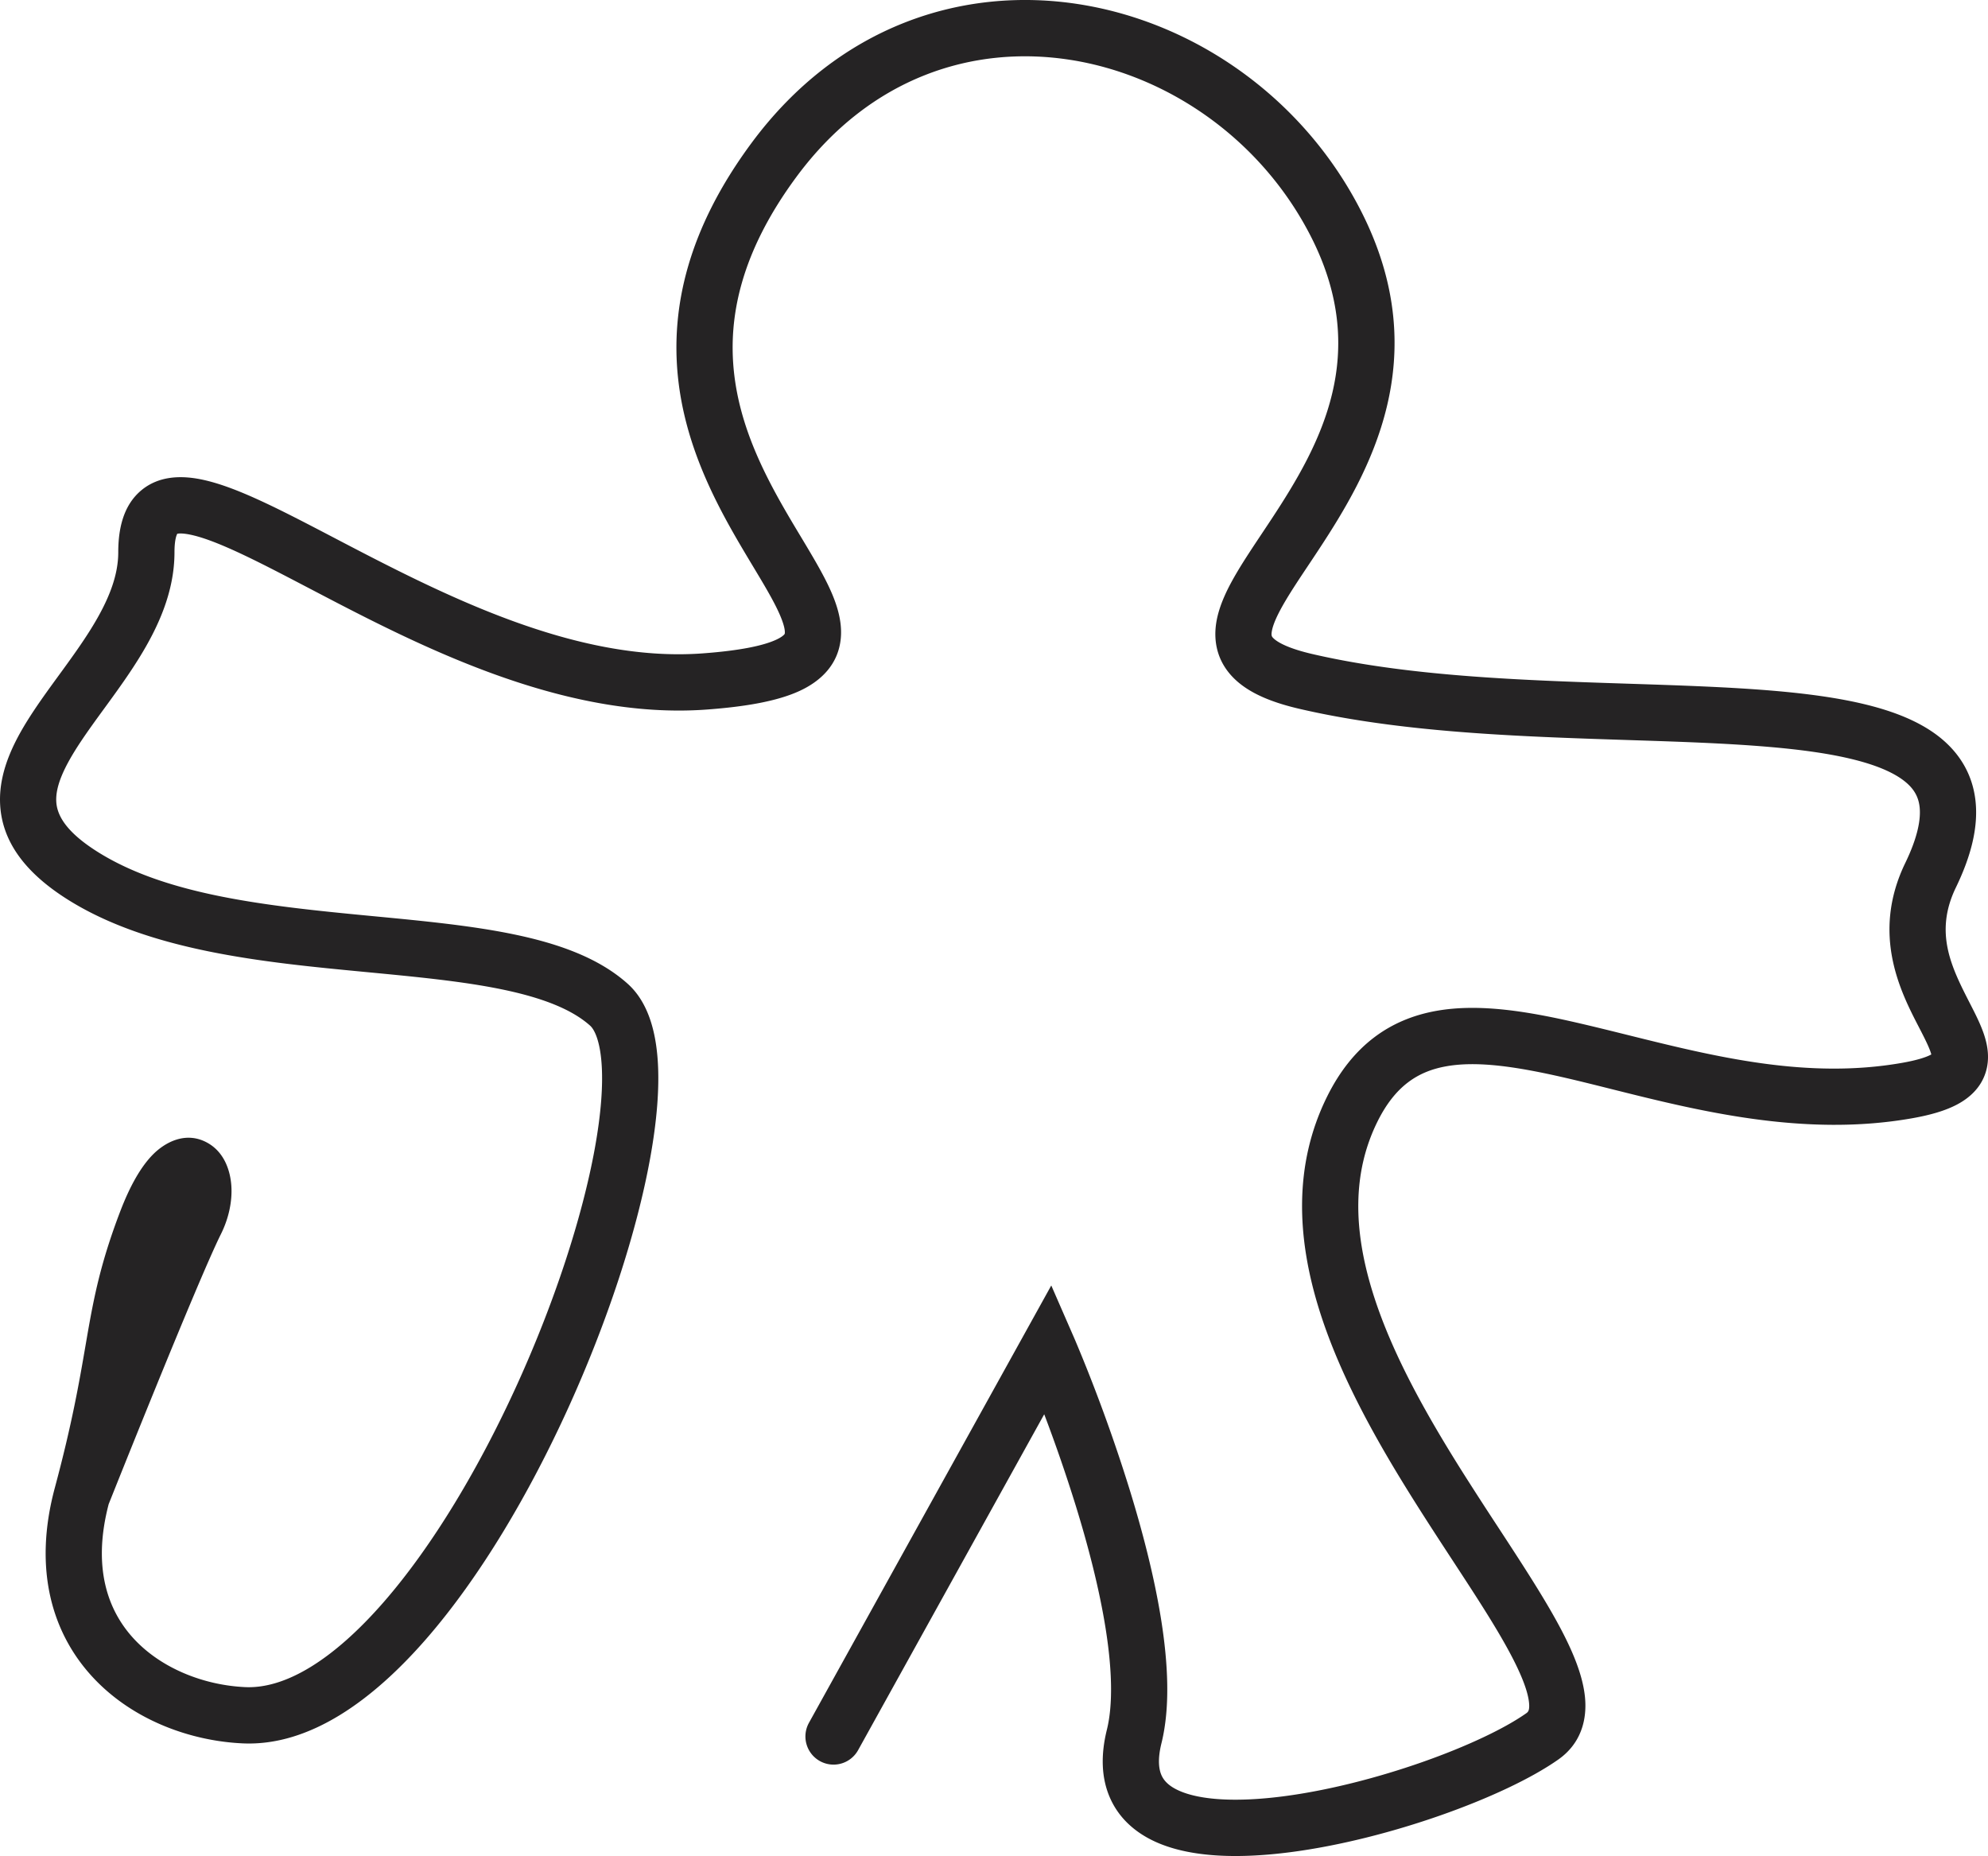 <svg xmlns="http://www.w3.org/2000/svg" width="241" height="225" fill="none"><path fill="#252324" fill-rule="evenodd" d="M129.845 7.272c-11.806-1.882-24.338 2.055-33.28 14.148-6.781 9.172-8.29 17.008-7.595 23.63.712 6.773 3.76 12.655 6.832 17.87.41.695.83 1.396 1.248 2.09 1.082 1.802 2.144 3.571 2.955 5.15 1.081 2.105 2.166 4.672 1.92 7.24-.296 3.089-2.334 5.17-5.137 6.423-2.624 1.173-6.317 1.84-11.11 2.193-17.613 1.298-35.286-7.946-47.833-14.509l-.32-.167c-3.203-1.675-6.05-3.164-8.558-4.33-2.552-1.186-4.52-1.924-5.976-2.21-.932-.184-1.355-.127-1.502-.09-.09.163-.337.738-.337 2.241 0 4.845-2.028 9.171-4.313 12.857-1.154 1.862-2.434 3.651-3.648 5.321l-.57.782c-1.02 1.4-1.97 2.705-2.825 3.99-2.098 3.155-3.053 5.413-2.976 7.223.062 1.45.86 3.51 4.938 6.095 8.347 5.294 20.506 6.604 32.967 7.796l.65.062c5.838.558 11.7 1.117 16.829 2.174 5.266 1.084 10.296 2.788 13.886 6.005 2.45 2.196 3.36 5.653 3.624 9.013.277 3.501-.085 7.674-.9 12.159-1.631 8.994-5.187 19.821-9.906 30.207-4.715 10.377-10.684 20.521-17.247 28.057-6.41 7.359-14.092 13.03-22.256 12.651-6.373-.295-13.372-2.847-18.176-8.038-4.953-5.351-7.217-13.129-4.586-22.926 2.1-7.816 2.964-12.842 3.709-17.171l.224-1.3c.823-4.734 1.642-8.875 3.984-15.016 1.187-3.11 2.508-5.45 3.994-6.947 1.427-1.439 3.968-2.881 6.615-1.394 2.164 1.216 2.777 3.619 2.879 5.231.116 1.841-.304 3.901-1.28 5.855-1.387 2.779-4.774 10.916-7.881 18.535a2093.325 2093.325 0 0 0-5.316 13.177l-.396.991c-2.002 7.654-.126 12.89 3.053 16.325 3.354 3.623 8.527 5.629 13.492 5.859 4.852.225 10.662-3.268 16.805-10.32 5.989-6.876 11.633-16.39 16.18-26.396 4.541-9.998 7.894-20.281 9.404-28.601.757-4.172 1.023-7.707.81-10.4-.223-2.836-.922-4.059-1.374-4.464-2.215-1.984-5.78-3.39-10.714-4.406-4.76-.98-10.298-1.51-16.296-2.083l-.461-.044c-11.99-1.147-25.966-2.484-35.963-8.823-5.096-3.232-7.907-7.027-8.1-11.572-.179-4.188 1.965-8.068 4.112-11.298.943-1.418 1.994-2.86 3.013-4.257l.545-.748c1.206-1.66 2.357-3.275 3.368-4.905 2.045-3.299 3.287-6.308 3.287-9.256 0-2.78.58-5.635 2.753-7.476 2.206-1.868 5.002-1.81 7.217-1.374 2.295.452 4.875 1.483 7.53 2.717 2.655 1.234 5.62 2.785 8.743 4.418l.128.067c12.974 6.786 29.005 15.045 44.47 13.905 4.61-.34 7.327-.945 8.832-1.618.717-.32.986-.582 1.067-.679.045-.053.056-.072.065-.163.04-.429-.152-1.431-1.197-3.466-.701-1.364-1.58-2.828-2.605-4.535-.443-.737-.913-1.52-1.407-2.358-3.15-5.347-6.866-12.302-7.74-20.624-.89-8.472 1.193-17.989 8.896-28.407C101.621 3.113 116.731-1.731 130.917.53c14.067 2.243 27.172 11.45 34.107 25.11 9.029 17.782.936 31.721-5.154 40.983-.453.689-.887 1.34-1.301 1.961-1.022 1.533-1.922 2.884-2.682 4.16-1.088 1.827-1.589 3.028-1.712 3.82-.078.508-.005.617.24.847.504.472 1.782 1.204 4.672 1.875 8.697 2.017 18.515 2.796 28.307 3.232 3.289.147 6.599.255 9.857.361 6.297.205 12.395.404 17.753.862 4.103.351 7.94.865 11.275 1.69 3.302.817 6.364 1.997 8.729 3.836 2.471 1.922 4.135 4.54 4.484 7.89.333 3.196-.571 6.686-2.386 10.434-2.667 5.509-.517 9.709 1.727 14.093l.199.39c.542 1.06 1.149 2.28 1.531 3.477.381 1.195.689 2.811.137 4.507-.584 1.797-1.906 3.015-3.423 3.824-1.459.778-3.31 1.3-5.477 1.682-13.094 2.312-25.91-.899-36.434-3.535-1.955-.49-3.831-.96-5.614-1.371-5.927-1.365-10.651-2.062-14.41-1.397-3.412.605-6.2 2.359-8.355 6.706-3.093 6.242-2.887 13.153-.639 20.505 2.26 7.394 6.485 14.895 10.971 22.015a474.938 474.938 0 0 0 4.283 6.634c2.976 4.554 5.799 8.874 7.706 12.528 1.414 2.708 2.572 5.487 2.832 8.065.284 2.814-.511 5.674-3.227 7.585-3.312 2.331-8.52 4.747-14.224 6.751-5.752 2.021-12.27 3.715-18.314 4.492-5.888.757-11.932.728-16.325-1.277-2.303-1.051-4.324-2.728-5.454-5.241-1.116-2.483-1.158-5.327-.411-8.339.747-3.017.638-7.255-.144-12.206-.771-4.876-2.137-10.118-3.641-14.983a188.966 188.966 0 0 0-3.812-11.049l-22.561 40.716a3.405 3.405 0 0 1-4.633 1.328 3.415 3.415 0 0 1-1.327-4.64l29.376-53.017 2.759 6.324-3.122 1.367 3.122-1.367.002.003.011.027.033.076.123.287a183.947 183.947 0 0 1 2.026 5.005 198.288 198.288 0 0 1 4.515 12.922c1.556 5.037 3.021 10.619 3.861 15.935.827 5.24 1.106 10.561.027 14.916-.5 2.017-.298 3.204.011 3.892.296.659.884 1.293 2.065 1.832 2.575 1.175 7.002 1.442 12.632.718 5.474-.703 11.521-2.263 16.925-4.162 5.452-1.916 9.99-4.085 12.561-5.895l.007-.004c.223-.158.458-.322.358-1.31-.124-1.232-.769-3.057-2.091-5.588-1.753-3.359-4.262-7.195-7.111-11.553-1.463-2.237-3.016-4.611-4.602-7.129-4.546-7.214-9.185-15.352-11.724-23.659-2.552-8.349-3.081-17.2 1.051-25.538 3.088-6.232 7.668-9.401 13.274-10.393 5.26-.932 11.205.102 17.124 1.466 2.003.462 4.031.965 6.083 1.475 10.551 2.621 21.722 5.396 33.254 3.361 1.872-.331 2.915-.697 3.457-.985l.054-.03a3.947 3.947 0 0 0-.058-.198c-.189-.593-.544-1.347-1.106-2.447l-.346-.672c-2.182-4.215-5.827-11.259-1.645-19.897 1.527-3.152 1.889-5.31 1.74-6.748-.134-1.284-.702-2.286-1.886-3.206-1.29-1.004-3.307-1.89-6.182-2.6-2.841-.704-6.278-1.179-10.222-1.516-5.188-.444-10.963-.632-17.129-.832-3.299-.107-6.71-.218-10.203-.373-9.875-.44-20.208-1.237-29.542-3.402-3.252-.754-5.959-1.824-7.79-3.54-2.089-1.957-2.7-4.42-2.319-6.879.337-2.174 1.44-4.332 2.593-6.269.855-1.436 1.903-3.007 2.965-4.602.394-.591.79-1.186 1.179-1.777 5.942-9.036 11.969-19.96 4.771-34.136-5.94-11.7-17.177-19.56-29.103-21.462Z" clip-rule="evenodd"/></svg>